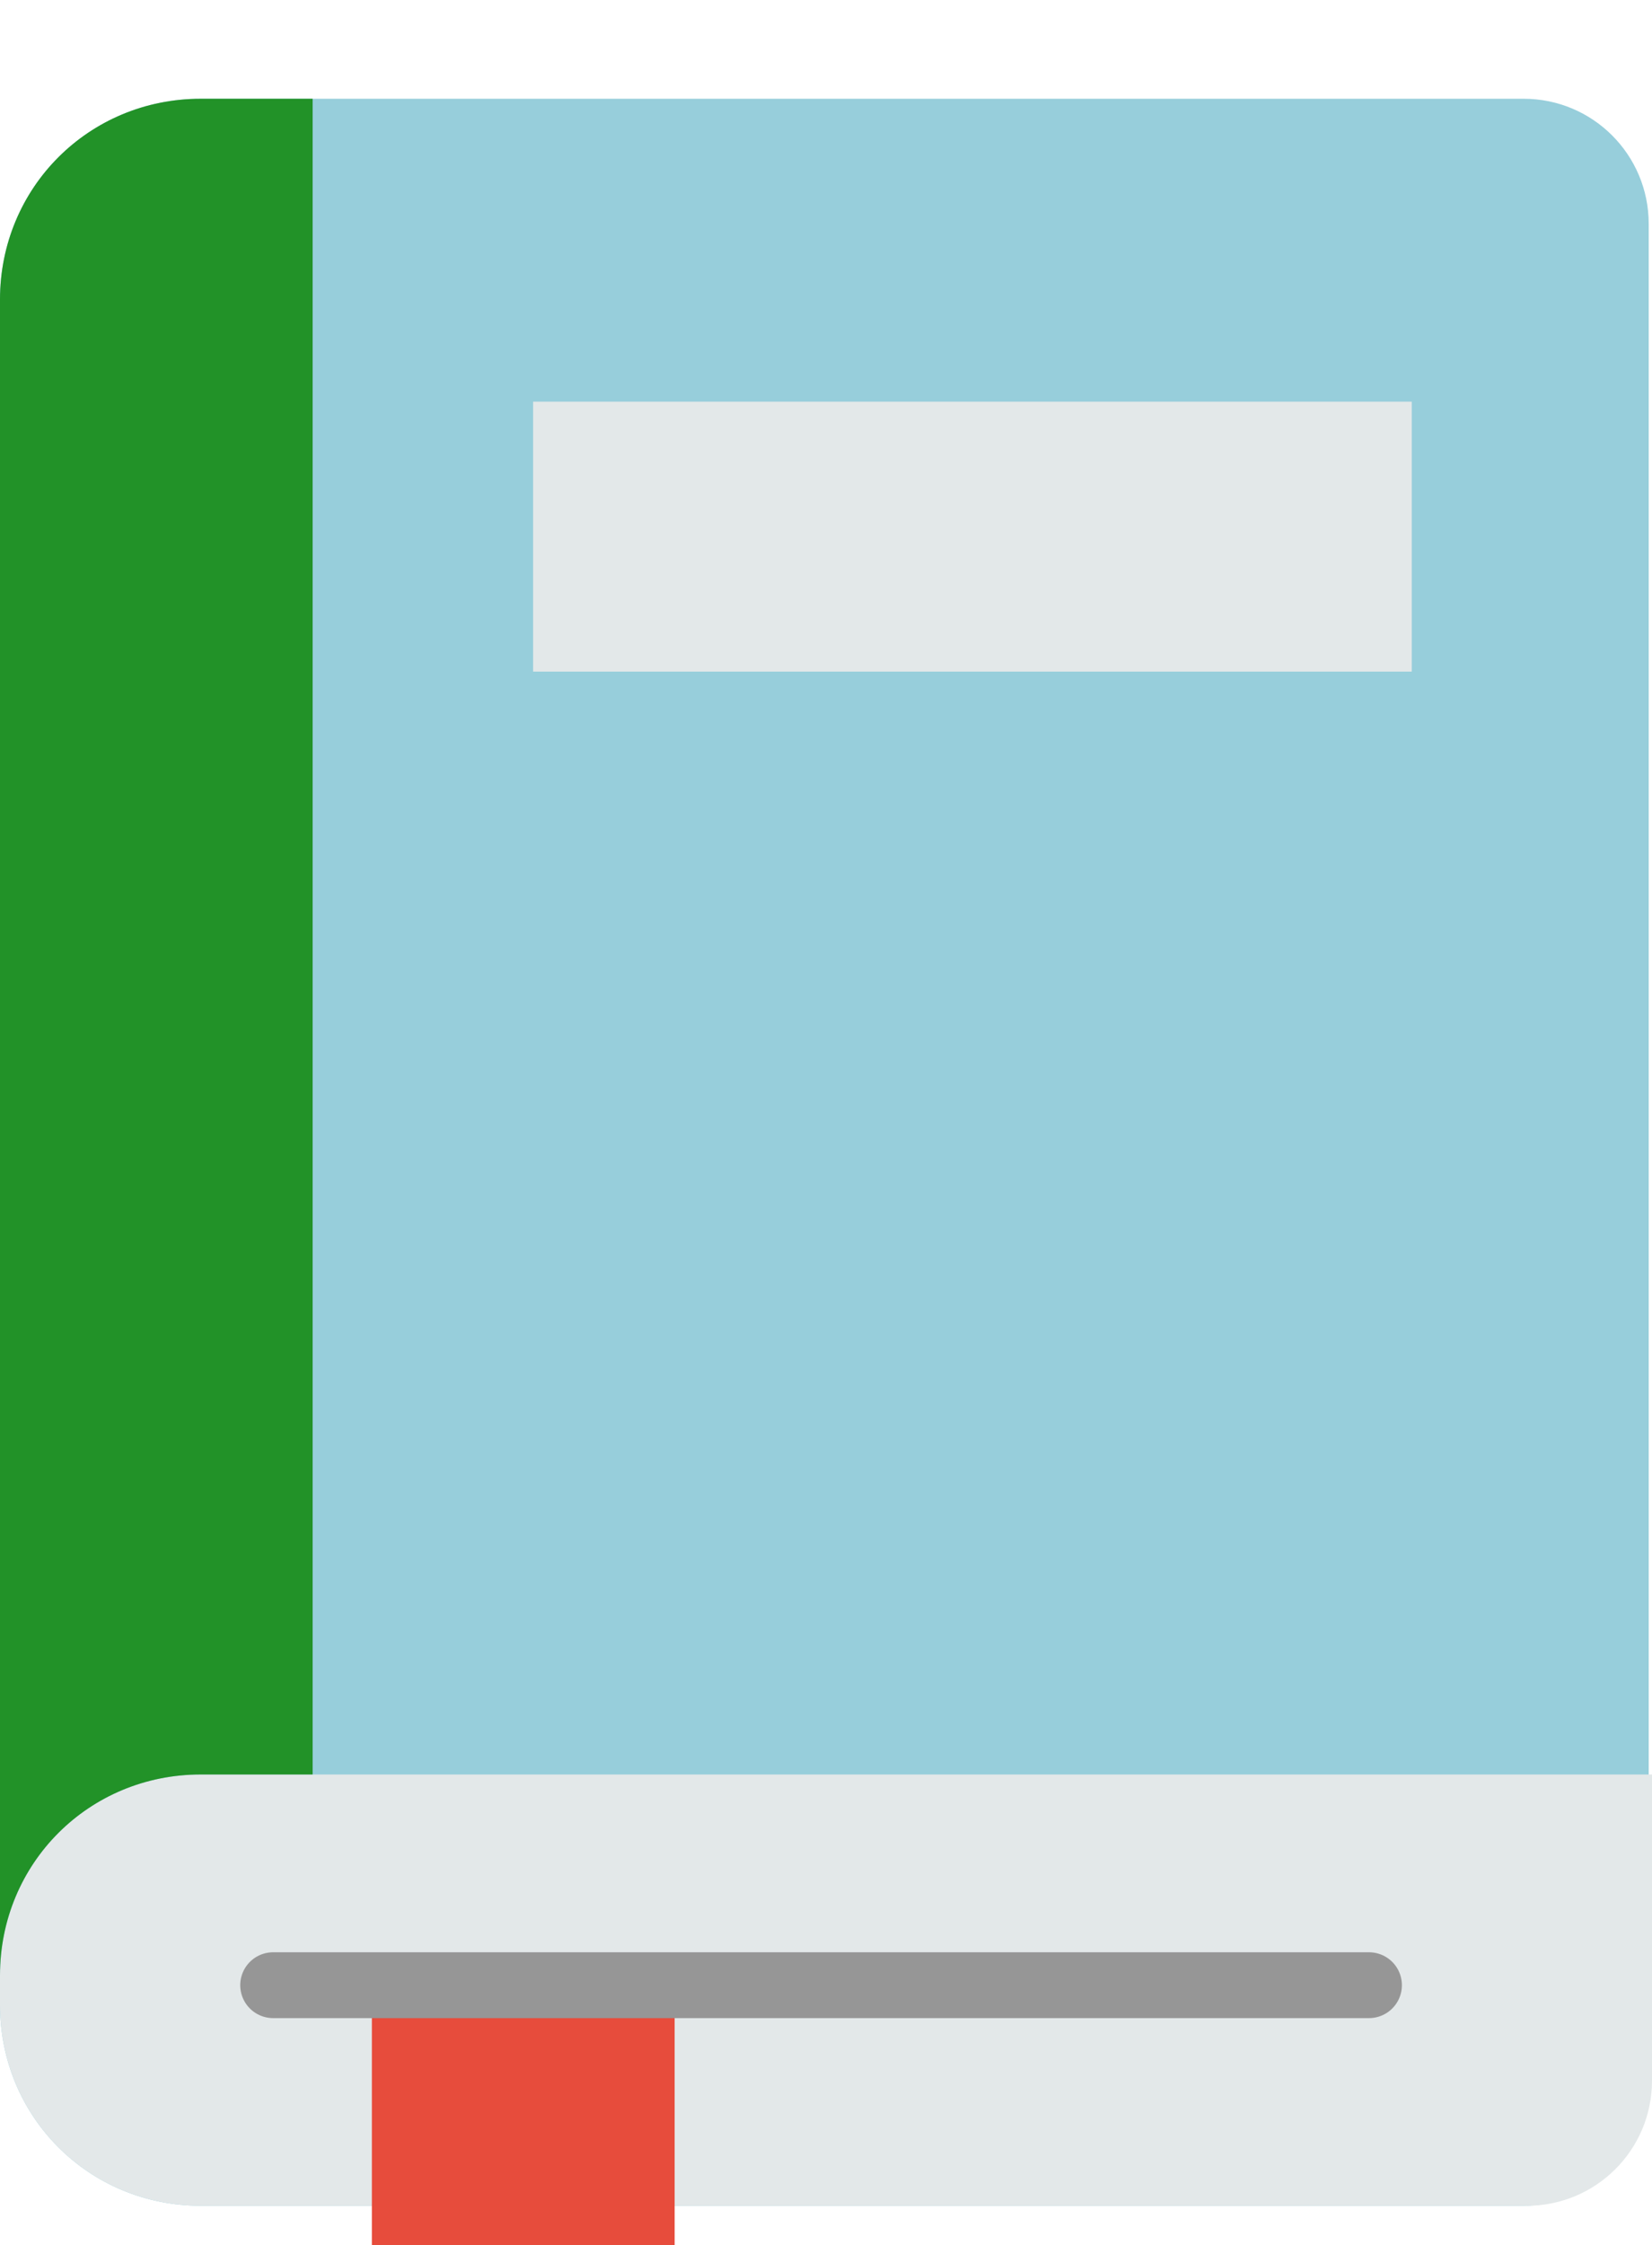 <?xml version="1.0" encoding="UTF-8"?><svg id="b" xmlns="http://www.w3.org/2000/svg" width="50.2" height="68.2" xmlns:xlink="http://www.w3.org/1999/xlink" viewBox="0 0 50.2 68.2"><defs><style>.f{fill:#e3e8e9;}.g{fill:#e74c3c;}.h{filter:url(#d);}.i{fill:#229228;}.j{fill:#97cedb;}.k{fill:none;stroke:#969696;stroke-linecap:round;stroke-linejoin:round;stroke-width:2px;}</style><filter id="d" x="0" y="0" width="50.2" height="71.2" filterUnits="userSpaceOnUse"><feOffset dx="0" dy="3"/><feGaussianBlur result="e" stdDeviation="0"/><feFlood flood-color="#000" flood-opacity=".2"/><feComposite in2="e" operator="in"/><feComposite in="SourceGraphic"/></filter></defs><g id="c"><g class="h"><path class="j" d="M6.1,0h40.2c2.1,0,3.8,1.7,3.8,3.8v56.4c0,2.1-1.7,3.8-3.8,3.8H6.1c-3.4,0-6.1-2.7-6.1-6.1V6.1C0,2.7,2.7,0,6.1,0Z"/><path class="f" d="M6.1,50.9h44.1v9.3c0,2.1-1.7,3.8-3.8,3.8H6.1c-3.4,0-6.1-2.7-6.1-6.1v-.9c0-3.4,2.7-6.1,6.1-6.1Z"/><path class="g" d="M19.2,68.1l-3.4-2-3.4,2c-.5.3-1.1,0-1.1-.7v-9.6h9.2v9.6c0,.6-.6,1-1.1.7Z"/><line class="k" x1="8.3" y1="57.3" x2="41.6" y2="57.3"/><rect class="f" x="16.2" y="9.2" width="26.7" height="8.2"/><path class="i" d="M9.5,0h-3.4C2.7,0,0,2.7,0,6.1v50.9c0-3.4,2.7-6.1,6.1-6.1h3.4V0Z"/></g></g></svg>